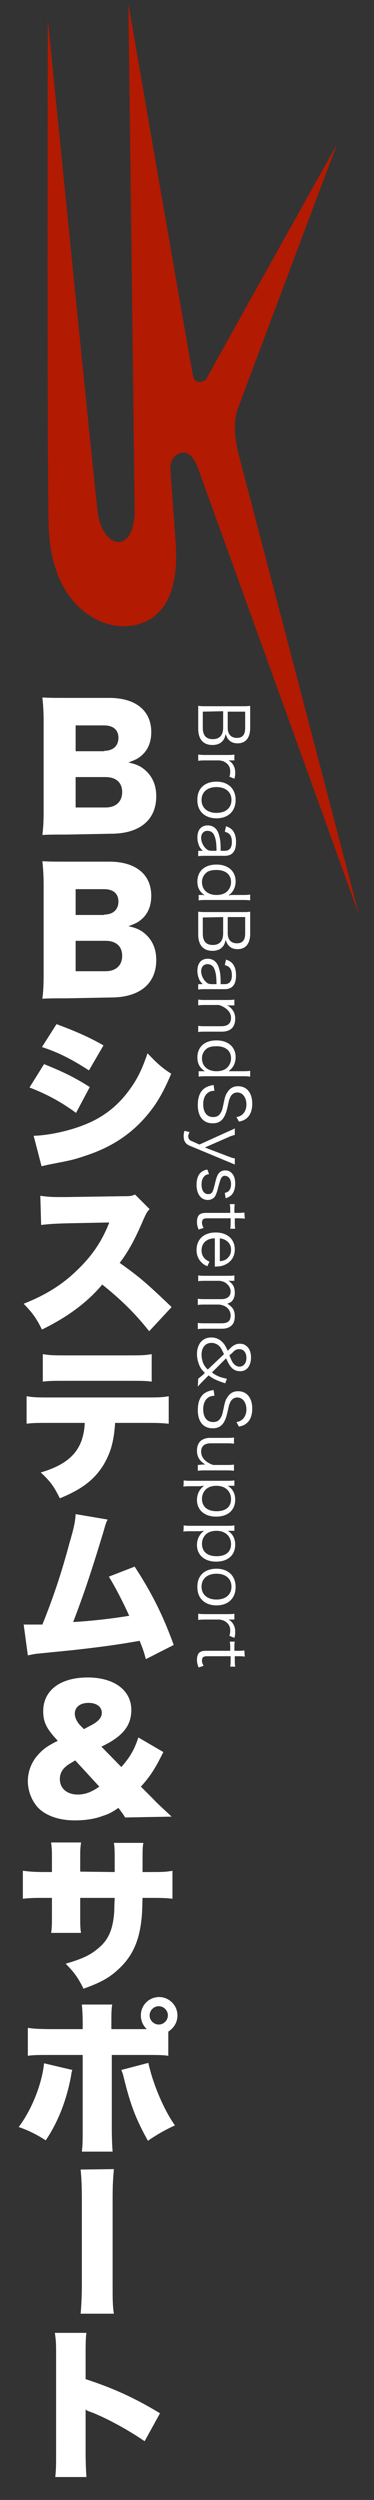 <svg enable-background="new 0 0 90 600" viewBox="0 0 90 600" xmlns="http://www.w3.org/2000/svg"><rect x="0" y="0" width="90" height="600" fill="#333333" stroke="none"/><g fill="#fff"><path d="m16 200.3c-3 0-4.1 0-5.8.1.2-1.7.3-3 .3-5.8v-21.5c0-2.1-.1-3.8-.3-5.7 2 .1 2.6.1 5.8.1h10.3c6.4 0 10.1 3.1 10.1 8.2 0 2.4-.8 4.3-2.3 5.6-.9.8-1.6 1.1-3.2 1.7 1.9.4 3 .9 4.1 1.9 1.7 1.5 2.6 3.6 2.6 6.2 0 5.7-4 9-10.9 9zm9.1-20.1c2.1 0 3.4-1.2 3.4-3.1s-1.2-3-3.5-3h-6.8v6.2h6.9zm-6.9 13.6h7.2c2.5 0 4-1.4 4-3.7s-1.5-3.6-4-3.6h-7.2z"/><path d="m16 239.6c-3 0-4.1 0-5.8.1.2-1.7.3-3 .3-5.8v-21.5c0-2.1-.1-3.8-.3-5.7 2 .1 2.6.1 5.8.1h10.3c6.4 0 10.1 3.1 10.1 8.2 0 2.4-.8 4.3-2.3 5.6-.9.8-1.6 1.1-3.2 1.7 1.9.4 3 .9 4.1 1.9 1.7 1.5 2.6 3.6 2.6 6.2 0 5.7-4 9-10.9 9zm9.1-20.1c2.1 0 3.4-1.2 3.4-3.1s-1.2-3-3.5-3h-6.8v6.2h6.9zm-6.9 13.6h7.2c2.5 0 4-1.4 4-3.7s-1.5-3.6-4-3.6h-7.2z"/><path d="m10.6 255.4c4.5 1.8 7.4 3.2 11 5.5l-3.3 6.2c-3.4-2.5-6.8-4.4-11.2-6.1zm-2.5 17.2c3.5-.1 8.3-1.1 12.1-2.6 4.6-1.8 8.1-4.5 11-8.5 1.9-2.6 3-4.9 4.3-8.7 2.4 2.5 3.5 3.5 5.7 4.9-2 4.7-3.6 7.4-6.1 10.3-4 4.6-8.8 7.6-15.2 9.6-2.3.8-4 1.1-7.1 1.7-1.1.2-1.9.4-2.8.6zm5.5-26.8c4.6 1.7 8 3.2 11.3 5.1l-3.5 6c-4-2.6-7.3-4.3-11.3-5.6z"/><path d="m35.9 319.5c-3.4-4.3-6.9-7.7-11.3-11.2-3.7 4.4-8.4 7.8-14.5 10.8-1.4-2.8-2.2-3.9-4.4-6.2 5.1-2 9.2-4.5 12.7-7.9 3.7-3.5 6.1-7 7.9-11.6l-10.2.2c-3.4.1-4.6.2-6.2.4l-.2-7c1.5.2 2.6.3 4.1.3h2.2l13.4-.2c1.9 0 2.1 0 3.1-.4l3.5 3.5c-.6.6-.8 1-1.4 2.3-2.1 4.9-3.6 7.7-5.8 10.6 4.8 3.4 6.4 4.8 12.5 10.6z"/><path d="m27.7 341.5c-.3 4.6-1.1 7.2-2.8 10.1-2.2 3.5-5.1 5.8-10.5 8-1.4-2.8-2.2-4-4.6-6.2 7.2-2.1 10.3-5.6 10.6-11.9h-8.1c-3.3 0-4.4 0-5.9.2v-6.6c1.7.3 2.8.3 6.1.3h21.9c3.5 0 4.5 0 6.2-.3v6.6c-2.3-.2-2.6-.2-6.1-.2zm-17.4-16.5c1.8.3 2.7.3 6.1.3h13.8c3.7 0 4.6 0 6.3-.3v6.6c-1.5-.2-2.2-.2-6.2-.2h-14c-3.4 0-4.5 0-6 .2z"/><path d="m25.9 364.7c-.4.8-.5 1.1-1 2.9-3.1 10.2-4.8 15.2-7.3 21.7 5.1-.3 9.8-.9 13.5-1.5-1.5-3.3-3.3-6.8-4.9-9.4l6.2-2.4c4 6.1 6.8 11.6 9.4 18.8l-6.7 3.4c-.5-1.8-.6-2.2-1.5-4.4-5.6 1-9.6 1.5-15.7 2.2l-9 .9c-.9.1-1.2.2-2.2.4l-1-7.4h1.3 1 1.2 1c2.6-6.4 4.6-12.4 6.5-19.5 1.1-3.7 1.4-5.2 1.5-7z"/><path d="m30.1 436.2c-.5-.9-1.1-1.6-1.6-2.3-1.6 1.1-2.4 1.5-3.7 1.9-2.1.8-4.4 1.1-6.8 1.1-3.8 0-6.9-1.1-8.8-3-1.5-1.6-2.5-4-2.5-6.4s.9-4.7 2.6-6.5c1.2-1.3 2.2-2 4.6-3.2l-.9-1c-2-2.3-2.6-3.8-2.6-6.1 0-5 4.1-8.1 10.7-8.1 6.4 0 10.5 3.1 10.5 7.8 0 3.8-2.1 6.4-7.2 8.8l4.8 4.9c2.1-2.4 3.1-4.1 4.1-7.1l6 3.5c-2 4.1-3.3 6-5.4 8.3l3 3c.9 1 2.7 2.6 4.4 4.2zm-12-13.7c-1.3.8-1.9 1.1-2.4 1.6-.9.8-1.3 1.8-1.3 2.9 0 2.2 1.7 3.7 4.3 3.7 1.7 0 3.2-.5 5.2-1.9zm3.2-8.1c2.3-1.1 3.2-2.1 3.2-3.3 0-1.5-1.3-2.4-3.2-2.4-2 0-3.3 1-3.3 2.6 0 .9.5 2 1.4 2.9l.8.8z"/><path d="m27.6 449.3c0-.7 0-1.1 0-1.5v-1.1c0-2.2 0-3.4-.2-4.4h7.1c-.2 1.2-.2 1.2-.2 7h1.5c3 0 4 0 5.7-.3v6.7c-1.9-.2-3-.2-5.5-.2h-1.7c-.1 3.1-.1 4-.3 5.5-.6 5.3-2.4 8.9-5.8 11.9-2.1 1.9-4.2 3-8.1 4.4-1.3-2.6-2.2-3.9-4.3-6 3.8-1.1 5.8-2 7.6-3.5 2.7-2.1 3.8-4.7 4.1-9.1 0-.7 0-1 .1-3.2h-8.3v4.4c0 1.9 0 3 .2 4h-7.2c.2-1.1.2-2.4.2-4.1v-4.3h-1.5c-2.8 0-3.3 0-5.5.2v-6.7c1.8.2 2.5.3 5.7.3h1.3v-2.9c0-1.9 0-2.7-.2-4.2h7.2c-.2 1.6-.2 1.7-.2 4v3z"/><path d="m17.4 496.8c-.2.6-.2.7-.3 1.4-1.1 6-3.2 11.2-6.1 15.5-2.1-1.4-4.4-2.5-6.5-3.2 3.1-4.1 5.6-10.3 6.1-15.3zm23.1-3.4c-1.3-.2-2.6-.2-6-.2h-7.6v17.3c0 2.6.1 4.8.2 5.9h-7.4c.2-1.5.2-3 .2-6v-17.2h-7.3c-3.5 0-4.5 0-5.9.2v-6.7c1.4.2 2.7.3 6 .3h7.2v-1.5c0-2.1-.1-3.2-.2-4.4h7.3c-.2 1.1-.2 2.3-.2 4.4v1.5h8.5c-.9-.9-1.4-2-1.4-3.3 0-2.5 2-4.4 4.4-4.4s4.4 2 4.4 4.4c0 1.6-.8 3-2.2 3.9zm-4.8 1.7c1.1 5.1 3.8 11.4 6.4 15-2.4 1.1-4.5 2.3-6.5 3.7-2.9-5.2-4.2-8.6-5.8-15.1-.3-1.3-.4-1.3-.6-1.9zm.3-11.4c0 1.2 1 2.2 2.2 2.2s2.2-1 2.2-2.2-1-2.2-2.2-2.2-2.2 1-2.2 2.2z"/><path d="m27.4 520.6c-.2 2.4-.3 3.7-.3 7.1v20.5c0 3.9 0 5 .3 7.1h-8c.2-2.2.3-4.4.3-7.2v-20.2c0-3.1-.1-5.4-.3-7.2z"/><path d="m13.3 594.5c.2-1.8.2-2.9.2-6v-22.9c0-3.2 0-3.6-.3-5.7h7.6c-.2 1.1-.2 3.1-.2 5.7v5.4c6.7 2.2 11.8 4.5 17.9 8.2l-3.7 6.7c-3.8-2.6-8.5-5.2-12.4-6.8-1.4-.5-1.4-.5-1.8-.8v10.2c0 2.6.1 4.6.2 6z"/><path d="m47.7 171.2c0-.7 0-1.2 0-1.8.7.1 1.1.1 2 .1h8.8c.7 0 1.2 0 1.7-.1v1.8 3.5c0 2.4-1.1 3.7-3 3.7-1 0-1.7-.3-2.2-.9-.3-.3-.4-.6-.7-1.3-.2.8-.3 1.1-.7 1.6-.6.7-1.4 1-2.5 1-2.2 0-3.4-1.4-3.4-3.9zm1.1-.4v3.9c0 1.8.8 2.7 2.4 2.7s2.5-.9 2.5-2.8v-3.9zm6 3.9c0 1.5.8 2.4 2.2 2.4s2-.8 2-2.4v-3.9h-4.2z"/><path d="m55.2 186.4c.2-.6.2-.9.2-1.3 0-.8-.3-1.5-1-2-.5-.4-.9-.5-1.6-.6h-3.3c-.7 0-1.2 0-1.8.1v-1.5c.8.1 1.2.1 1.8.1h5.1c.8 0 1.3 0 1.8-.1v1.4h-.9c-.1 0-.4 0-.5 0 .5.3.8.6 1 .9.4.6.6 1.2.6 2 0 .5 0 .8-.2 1.5z"/><path d="m52.1 187.6c2.8 0 4.6 1.7 4.6 4.4s-1.8 4.4-4.6 4.4-4.6-1.7-4.6-4.3c-.1-2.8 1.7-4.5 4.6-4.5zm0 1.3c-2.2 0-3.6 1.2-3.6 3.1s1.4 3.1 3.6 3.1 3.6-1.2 3.6-3.1-1.4-3.1-3.6-3.1z"/><path d="m48.8 204.2c-.6-.6-.8-.9-1-1.5s-.3-1.1-.3-1.7c0-1.8.9-2.9 2.5-2.9 1.3 0 2.3.8 2.7 2.3.3 1 .4 1.8.4 3.8h1c1.1 0 1.7-.7 1.7-2.1 0-.9-.2-1.6-.7-2-.2-.2-.5-.3-1-.5l.3-1.3c.8.3 1.1.5 1.5.9.6.7.9 1.6.9 2.9 0 2.2-.9 3.3-2.7 3.3h-4.6c-.7 0-1.2 0-1.8.1v-1.3zm3.3 0c0-1.9-.2-2.9-.5-3.6-.3-.8-.9-1.2-1.7-1.2-.9 0-1.5.7-1.5 1.7 0 .9.5 2 1.2 2.6.4.4.8.5 1.4.5z"/><path d="m48.5 214.8c.2 0 .5 0 .8.1-1.2-.8-1.8-1.8-1.8-3.3 0-2.5 1.7-4.1 4.6-4.1 2.8 0 4.6 1.6 4.6 4 0 1.5-.6 2.6-1.7 3.4h.2c.3-.1.5-.1.9-.1h2.2c.8 0 1.2 0 1.9-.1v1.4c-.7-.1-1.1-.1-1.8-.1h-8.7c-.8 0-1.2 0-1.9.1v-1.3zm3.6-6c-1.1 0-2 .2-2.5.7-.6.5-1 1.3-1 2.2 0 1.9 1.4 3.1 3.5 3.1 1.1 0 2-.3 2.6-.9s.9-1.4.9-2.2c0-1.8-1.3-2.9-3.5-2.9z"/><path d="m47.7 220.6c0-.7 0-1.2 0-1.8.7.1 1.1.1 2 .1h8.8c.7 0 1.2 0 1.7-.1v1.8 3.5c0 2.4-1.1 3.7-3 3.7-1 0-1.7-.3-2.2-.9-.3-.3-.4-.6-.7-1.3-.2.8-.3 1.1-.7 1.6-.6.7-1.4 1-2.5 1-2.2 0-3.4-1.4-3.4-3.9zm1.1-.4v3.9c0 1.8.8 2.7 2.4 2.7s2.5-.9 2.5-2.8v-3.9zm6 3.8c0 1.5.8 2.4 2.2 2.4s2-.8 2-2.4v-3.9h-4.2z"/><path d="m48.8 236.2c-.6-.6-.8-.9-1-1.5s-.3-1.1-.3-1.7c0-1.8.9-2.9 2.5-2.9 1.3 0 2.3.8 2.7 2.3.3 1 .4 1.8.4 3.8h1c1.1 0 1.7-.7 1.7-2.1 0-.9-.2-1.6-.7-2-.2-.2-.5-.3-1-.5l.3-1.3c.8.3 1.1.5 1.5.9.6.7.9 1.6.9 2.9 0 2.2-.9 3.3-2.7 3.3h-4.6c-.7 0-1.2 0-1.8.1v-1.3zm3.3 0c0-1.9-.2-2.9-.5-3.6-.3-.8-.9-1.2-1.7-1.2-.9 0-1.5.7-1.5 1.7 0 .9.5 2 1.2 2.6.4.4.8.5 1.4.5z"/><path d="m47.7 239.9c.6.1 1.1.1 1.8.1h5.1c.7 0 1.2 0 1.8-.1v1.4h-1.1c-.2 0-.3 0-.7-.1 1.3.8 2 1.8 2 3.3 0 1.2-.4 2.1-1.2 2.6-.5.3-1.1.5-1.9.5h-4c-.8 0-1.3 0-1.8.1v-1.5c.6.1 1.1.1 1.8.1h3.8c1.5 0 2.3-.7 2.3-2 0-.9-.4-1.6-1.3-2.3-.6-.4-1-.6-1.6-.8h-3.2c-.7 0-1.2 0-1.8.1z"/><path d="m48.5 257.1h.8c-1.2-.8-1.8-1.8-1.8-3.3 0-2.5 1.7-4.1 4.6-4.1 2.8 0 4.6 1.6 4.6 4 0 1.5-.6 2.6-1.7 3.4h.2.9 2.2c.8 0 1.2 0 1.9-.1v1.4c-.7-.1-1.1-.1-1.8-.1h-8.7c-.8 0-1.2 0-1.9.1v-1.3zm3.6-6c-1.1 0-2 .2-2.5.7-.6.5-1 1.3-1 2.2 0 1.9 1.4 3.1 3.5 3.1 1.1 0 2-.3 2.6-.9s.9-1.4.9-2.2c0-1.8-1.3-2.9-3.5-2.9z"/><path d="m56.9 268.1c.7-.1 1-.3 1.4-.6.6-.5 1-1.4 1-2.4 0-1.7-.9-2.9-2.2-2.9-.8 0-1.5.5-1.8 1.4-.2.4-.2.5-.6 2.3-.6 2.6-1.6 3.7-3.5 3.7-2.3 0-3.6-1.6-3.6-4.4 0-1.8.5-3.2 1.6-4 .6-.4 1.1-.6 2.2-.8l.2 1.4c-.8 0-1.2.2-1.6.5-.7.5-1.1 1.5-1.1 2.7 0 2 .9 3.1 2.4 3.1.8 0 1.4-.3 1.8-1 .3-.5.4-.7.8-2.7.2-1 .4-1.7.8-2.2.6-1 1.4-1.5 2.6-1.5 2.1 0 3.4 1.6 3.4 4.2 0 1.6-.5 2.9-1.5 3.6-.5.4-.9.5-1.7.7z"/><path d="m54.6 271.7c1.6-.7 1.6-.7 1.9-.9v1.6c-.5.1-1.1.3-1.7.6l-5.5 2.4 5.5 2.1c.8.3 1.3.5 1.7.5v1.5c-.2-.1-.9-.4-1.9-.8l-8.9-3.7c-1-.4-1.5-1.1-1.5-2.3 0-.4 0-.7.2-1.3l1.2.3c-.2.5-.3.7-.3 1 0 .6.3 1 .9 1.2l1.8.8z"/><path d="m50.3 281.8c-.6.1-.9.2-1.2.6-.4.4-.6 1.1-.6 1.9 0 1.4.6 2.3 1.6 2.3.5 0 .8-.2 1-.5.2-.4.3-.7.6-1.9.3-1.3.5-1.9.8-2.4.4-.6 1-.9 1.7-.9.6 0 1.2.2 1.6.7.6.6.8 1.5.8 2.5 0 1.1-.3 2-.8 2.6-.4.4-.7.6-1.5.9l-.2-1.3c.4-.1.6-.2.9-.4.4-.4.6-1 .6-1.7 0-1.2-.6-2-1.5-2-.4 0-.7.2-.9.6s-.3.8-.6 1.8c-.4 1.6-.6 2.1-.9 2.6-.4.5-1 .8-1.7.8-1.6 0-2.7-1.4-2.7-3.6 0-1.5.4-2.6 1.3-3.2.3-.2.6-.4 1.3-.5z"/><path d="m58.9 292.5c-.5-.1-1.1-.1-1.8-.1h-.6v.8c0 .8 0 1.1.1 1.7h-1.2c.1-.5.1-.9.1-1.7v-.8h-5.7c-.5 0-.7.1-.9.2-.2.2-.3.5-.3.8 0 .4.1.8.4 1.3l-1.2.4c-.3-.7-.4-1.2-.4-1.9s.2-1.3.5-1.6.8-.5 1.6-.5h5.9v-.6c0-.6 0-.9-.1-1.5h1.2c-.1.5-.1.8-.1 1.5v.6h.6c.7 0 1.3 0 1.8-.1z"/><path d="m51.9 297.2c-1.1 0-1.7.2-2.3.6-.7.5-1.1 1.3-1.1 2.3 0 1.3.7 2.2 1.9 2.7l-.5 1.1c-.7-.3-1-.5-1.4-.9-.8-.8-1.2-1.8-1.2-3 0-2.6 1.8-4.2 4.6-4.2s4.6 1.6 4.6 4.1c0 2.1-1.4 3.6-3.5 4-.2 0-.8.1-1.3.1v-6.8zm1 5.5c.9-.1 1.5-.3 2-.9.5-.5.7-1.1.7-1.9 0-1-.5-1.8-1.4-2.3-.4-.2-.7-.3-1.3-.4z"/><path d="m47.7 306.1c.6.1 1.1.1 1.8.1h5.1c.8 0 1.3 0 1.8-.1v1.3h-.9c-.1 0-.3 0-.6 0 .3.1.5.3.8.6.6.6.8 1.4.8 2.3s-.3 1.6-.8 2.1c-.3.2-.5.3-1 .5 1.3.8 1.8 1.6 1.8 3 0 1.1-.3 1.9-1 2.4-.5.4-1.2.6-2.1.6h-4c-.8 0-1.3 0-1.8.1v-1.5c.6.1 1 .1 1.8.1h3.9c1.6 0 2.2-.6 2.2-1.9 0-.8-.4-1.6-1.2-2.1-.5-.3-1.2-.5-1.7-.5h-3.2c-.8 0-1.3 0-1.8.1v-1.5c.6.1 1 .1 1.8.1h3.9c1.4 0 2.2-.7 2.2-1.8 0-.9-.5-1.6-1.2-2.1-.4-.3-1.2-.5-1.6-.5h-3.2c-.8 0-1.2 0-1.8.1z"/><path d="m47.7 330.9c.7-.6.9-.7 1.2-1l.4-.4c-.8-.8-1.1-1.2-1.4-2s-.5-1.6-.5-2.5c0-1.3.4-2.4 1.1-3.1.6-.6 1.4-.9 2.4-.9s1.9.4 2.6 1.1c.5.5.8 1 1.3 2.1l.6-.6c.8-.8 1.5-1.1 2.3-1.1.5 0 1 .1 1.4.4.9.6 1.3 1.6 1.3 2.9 0 2-1 3.3-2.6 3.3-.9 0-1.6-.3-2.2-1-.4-.5-.5-.6-1.2-2.1l-3.4 3.4c1.2.9 2.1 1.2 3.6 1.5l-.4 1.1c-2.1-.7-2.8-1-4-1.9l-1.1 1.1c-.5.5-1.1 1.1-1.5 1.6zm6.2-5.9c-.5-1-.7-1.5-1.1-1.9-.5-.5-1.2-.8-1.9-.8-1.5 0-2.4 1.1-2.4 2.9 0 .7.2 1.4.4 2 .3.6.5.9 1.1 1.5zm1.3.3c.5 1.2.6 1.4.8 1.7.4.6 1 1 1.6 1 1 0 1.7-.8 1.7-2.1s-.7-2.1-1.7-2.1c-.6 0-1.1.2-1.6.8z"/><path d="m56.9 341.3c.7-.1 1-.3 1.4-.6.6-.5 1-1.4 1-2.4 0-1.7-.9-2.9-2.2-2.9-.8 0-1.5.5-1.8 1.4-.2.4-.2.5-.6 2.3-.6 2.6-1.6 3.7-3.5 3.7-2.3 0-3.6-1.6-3.6-4.4 0-1.8.5-3.2 1.6-4 .6-.4 1.1-.6 2.2-.8l.2 1.4c-.8 0-1.2.2-1.6.5-.7.5-1.1 1.5-1.1 2.7 0 2 .9 3.1 2.4 3.1.8 0 1.4-.3 1.8-1 .3-.5.4-.7.8-2.7.2-1 .4-1.7.8-2.2.6-1 1.4-1.5 2.6-1.5 2.1 0 3.4 1.6 3.4 4.2 0 1.6-.5 2.9-1.5 3.6-.5.4-.9.5-1.7.7z"/><path d="m48.7 351.5h.7c-1.3-.8-2-1.8-2-3.3 0-1.2.4-2.1 1.2-2.6.5-.3 1.1-.5 1.9-.5h4c.7 0 1.3 0 1.8-.1v1.5c-.6-.1-1.1-.1-1.8-.1h-3.8c-1.5 0-2.3.7-2.3 2 0 .9.4 1.7 1.3 2.4.6.4 1 .6 1.6.8h3.2c.7 0 1.3 0 1.8-.1v1.5c-.6-.1-1.1-.1-1.8-.1h-5.1c-.7 0-1.2 0-1.8.1v-1.4z"/><path d="m44.2 355.3c.6.1 1.2.1 1.8.1h8.5c.8 0 1.3 0 1.9-.1v1.3h-.9c-.2 0-.4 0-.7 0 1.2.7 1.8 1.9 1.8 3.3 0 2.5-1.7 4.1-4.6 4.1-2.8 0-4.6-1.6-4.6-4 0-1.4.6-2.6 1.7-3.4-.5 0-.7.1-1.2.1h-2c-.8 0-1.2 0-1.8.1.1 0 .1-1.5.1-1.5zm7.9 7.4c2.2 0 3.5-1 3.5-2.9s-1.4-3.2-3.5-3.2c-1.1 0-2 .3-2.6.9s-.9 1.4-.9 2.2c0 1.9 1.3 3 3.5 3z"/><path d="m44.2 366.1c.6.1 1.2.1 1.8.1h8.5c.8 0 1.3 0 1.9-.1v1.3h-.9c-.2 0-.4 0-.7 0 1.2.7 1.8 1.9 1.8 3.3 0 2.5-1.7 4.1-4.6 4.1-2.8 0-4.6-1.6-4.6-4 0-1.4.6-2.6 1.7-3.4-.5 0-.7.1-1.2.1h-2c-.8 0-1.2 0-1.8.1.1-.1.1-1.5.1-1.5zm7.9 7.4c2.2 0 3.5-1 3.5-2.9s-1.4-3.2-3.5-3.2c-1.1 0-2 .3-2.6.9s-.9 1.4-.9 2.2c0 1.9 1.3 3 3.5 3z"/><path d="m52.1 376.5c2.8 0 4.6 1.7 4.6 4.4s-1.8 4.4-4.6 4.4-4.6-1.7-4.6-4.3c-.1-2.8 1.7-4.5 4.6-4.5zm0 1.2c-2.2 0-3.6 1.2-3.6 3.1s1.4 3.1 3.6 3.1 3.6-1.2 3.6-3.1-1.4-3.1-3.6-3.1z"/><path d="m55.2 392.6c.2-.6.2-.9.2-1.3 0-.8-.3-1.5-1-2-.5-.4-.9-.5-1.6-.6h-3.3c-.7 0-1.2 0-1.8.1v-1.5c.8.1 1.2.1 1.8.1h5.1c.8 0 1.3 0 1.8-.1v1.4h-.9c-.1 0-.4 0-.5 0 .5.3.8.6 1 .9.4.6.6 1.2.6 2 0 .5 0 .8-.2 1.5z"/><path d="m58.9 397.6c-.5-.1-1.1-.1-1.8-.1h-.6v.8c0 .8 0 1.1.1 1.7h-1.2c.1-.5.1-.9.1-1.7v-.8h-5.7c-.5 0-.7.1-.9.2-.2.2-.3.5-.3.8 0 .4.1.8.4 1.3l-1.2.4c-.3-.7-.4-1.2-.4-1.9s.2-1.3.5-1.6.8-.5 1.6-.5h5.9v-.7c0-.6 0-.9-.1-1.5h1.2c-.1.5-.1.8-.1 1.5v.7h.6c.7 0 1.3 0 1.8-.1z"/></g><path d="m11.5 4.6s-.2 102.4.2 121.2c.4 19.1 11.8 24.6 18.1 24.5 6.8-.1 13.4-4.6 12.5-19.4-.2-3.6-1.2-16.4-1.3-18.5-.1-2.2 1.6-3.8 3.1-3.8s2.6 1.4 3.4 3.4c.6 1.5 38.9 107.6 38.9 107.6s-28.2-107.6-28.8-109.9c-1.1-4.1-1.6-8.4-.3-11.8 1.1-3 23.8-63.3 23.8-63.3s-30.8 55-31.3 56.1-2.9 1.6-3.3-.3c-.5-2-15.6-89.5-15.6-89.5s1.5 120 1.5 122.1c-.4 10.5-7.9 8.4-8.9-.2-.6-4.4-12-118.2-12-118.2z" fill="#b21a02"/></svg>